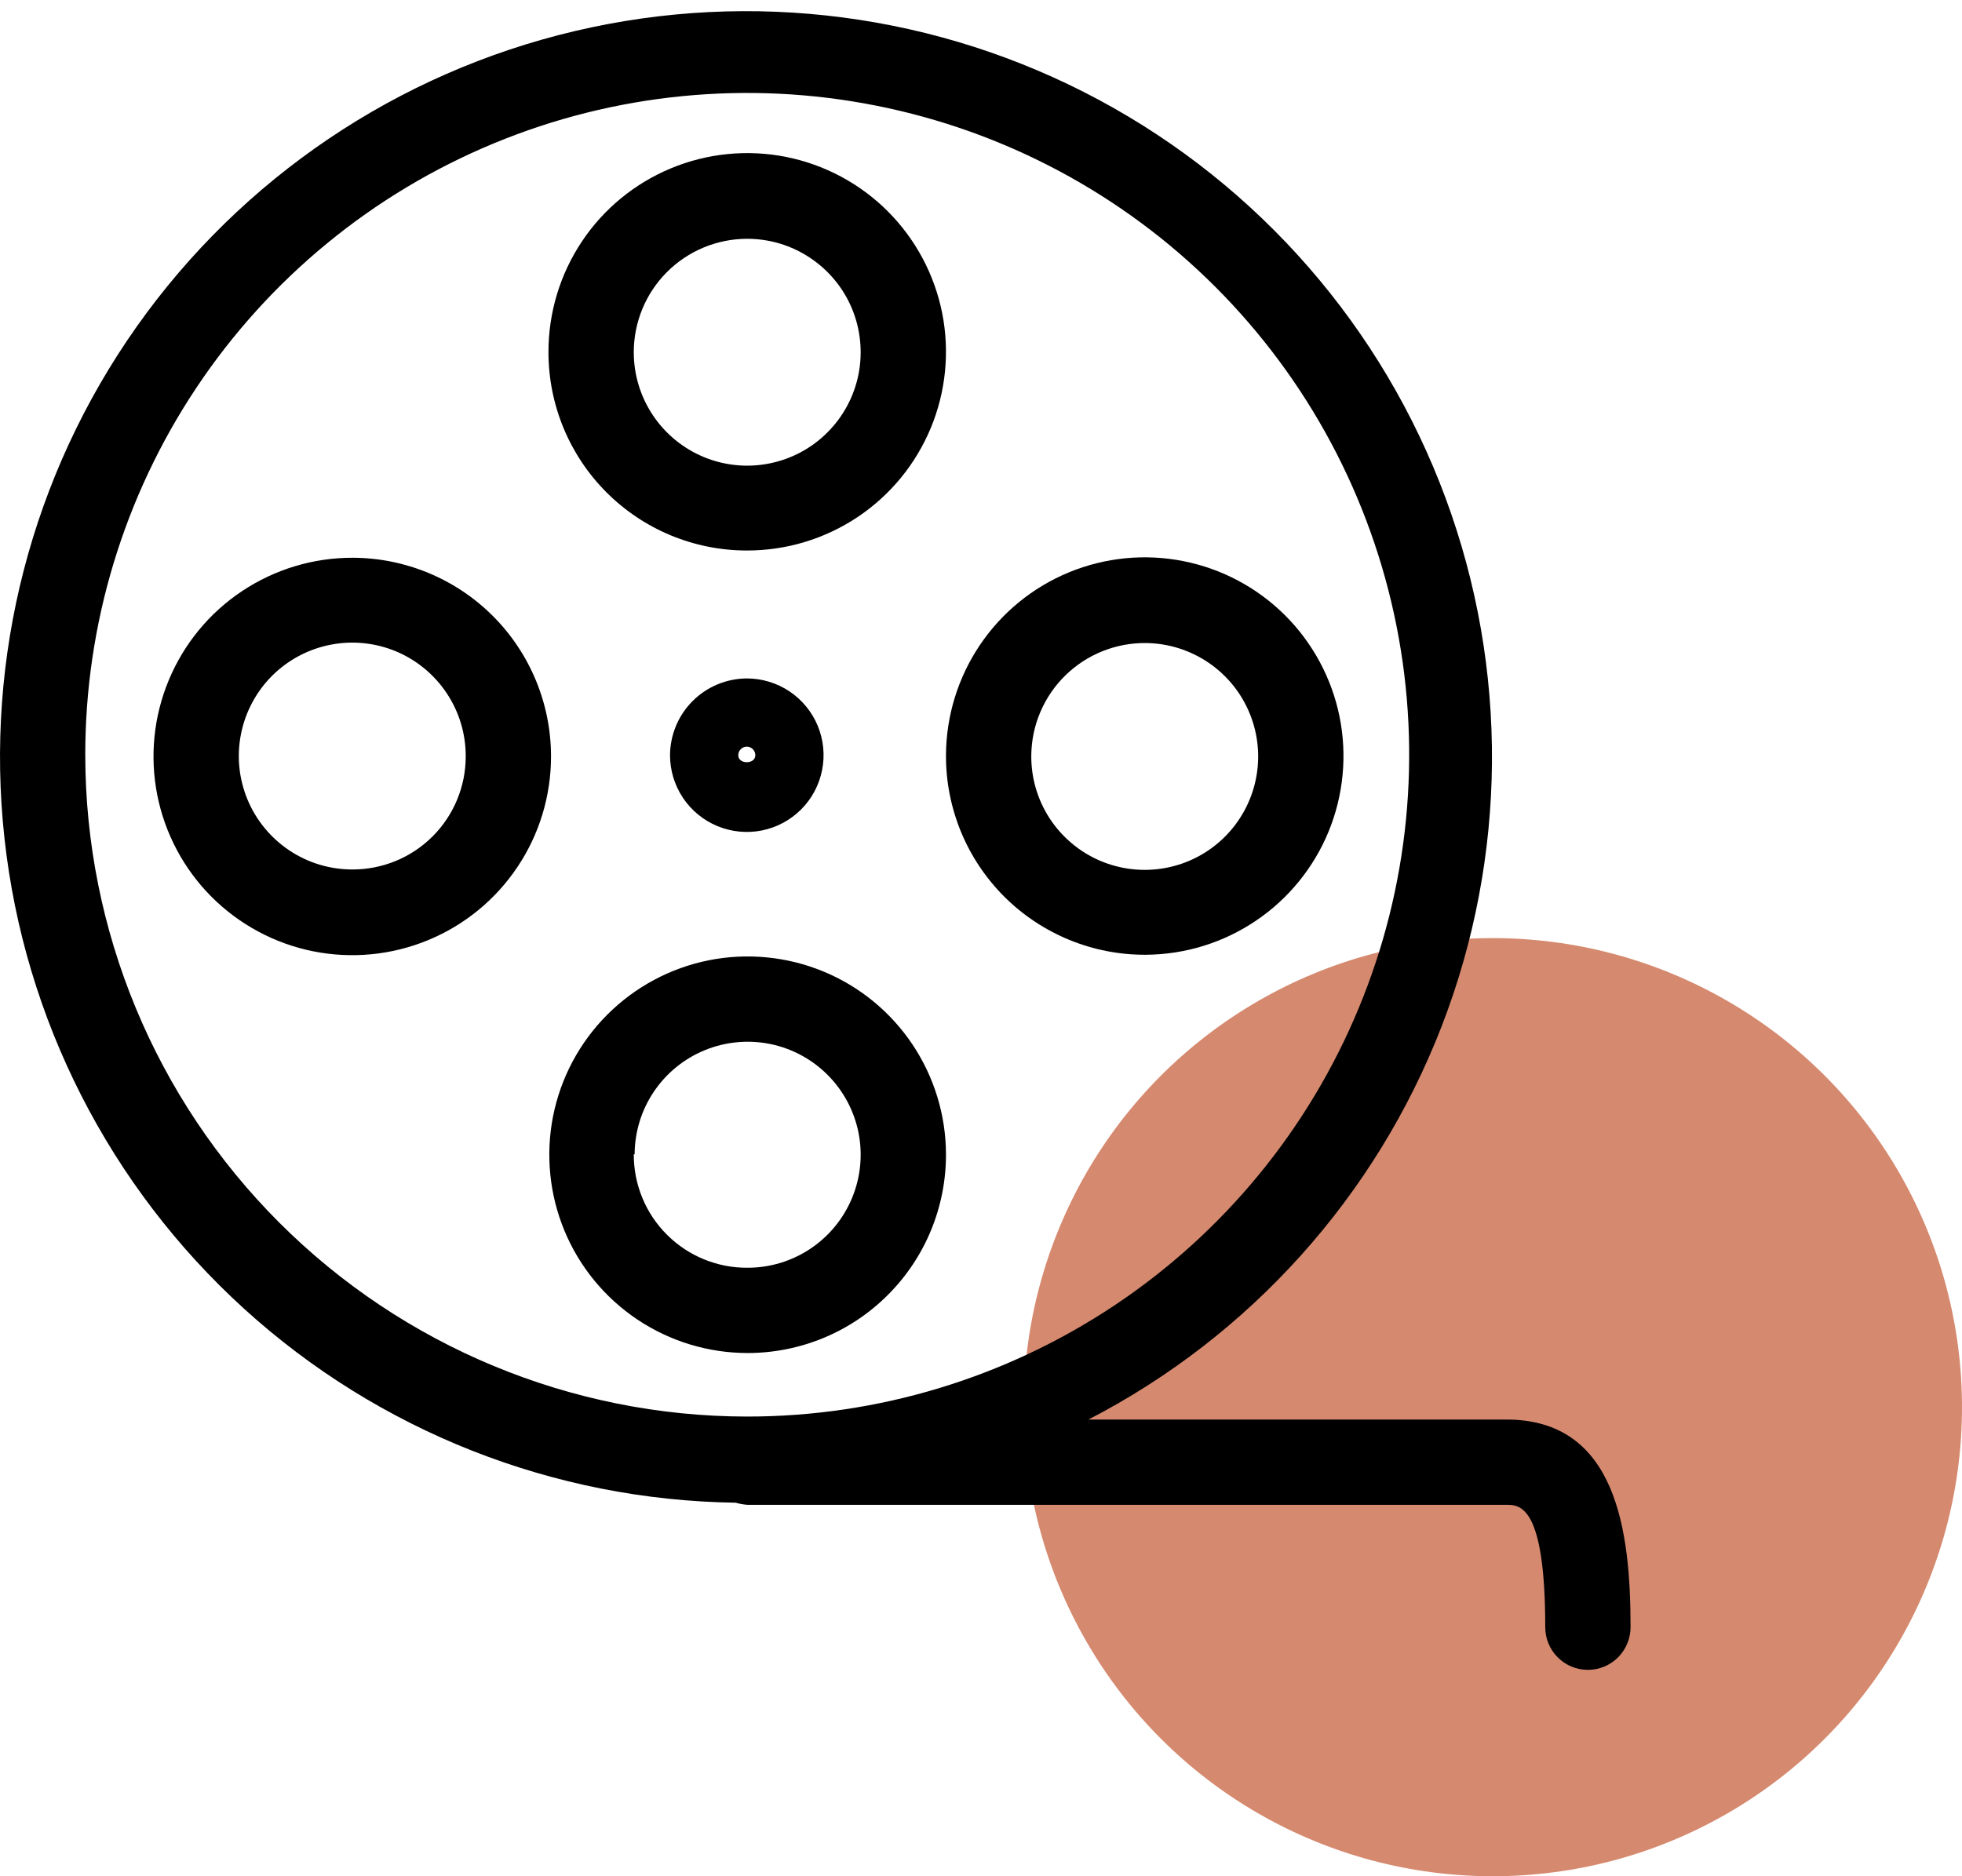 <svg width="46" height="44" viewBox="0 0 46 44" fill="none" xmlns="http://www.w3.org/2000/svg">
<circle cx="35" cy="33" r="11" fill="#D5896F"/>
<path d="M17.509 12.91C18.431 12.912 19.334 12.64 20.102 12.129C20.869 11.618 21.468 10.89 21.822 10.038C22.176 9.186 22.269 8.248 22.09 7.343C21.91 6.439 21.466 5.607 20.814 4.955C20.162 4.303 19.331 3.859 18.426 3.679C17.521 3.5 16.583 3.593 15.731 3.947C14.879 4.301 14.151 4.899 13.64 5.667C13.129 6.435 12.857 7.338 12.859 8.26C12.859 9.493 13.349 10.676 14.221 11.548C15.093 12.42 16.276 12.91 17.509 12.91ZM17.509 5.6C18.035 5.598 18.551 5.752 18.989 6.044C19.428 6.335 19.771 6.749 19.974 7.235C20.176 7.721 20.23 8.256 20.129 8.773C20.027 9.29 19.775 9.764 19.403 10.137C19.032 10.511 18.558 10.765 18.041 10.868C17.525 10.972 16.99 10.92 16.503 10.719C16.017 10.518 15.601 10.177 15.308 9.739C15.015 9.301 14.859 8.787 14.859 8.26C14.859 7.556 15.138 6.881 15.634 6.383C16.131 5.884 16.805 5.603 17.509 5.6Z" fill="black"/>
<path d="M22.179 27.07C22.177 26.151 21.902 25.253 21.39 24.489C20.878 23.726 20.151 23.131 19.302 22.781C18.452 22.431 17.517 22.34 16.616 22.52C15.714 22.701 14.887 23.145 14.237 23.796C13.588 24.446 13.146 25.275 12.967 26.176C12.789 27.078 12.882 28.013 13.234 28.862C13.586 29.711 14.182 30.436 14.947 30.947C15.711 31.457 16.61 31.73 17.529 31.73C18.14 31.73 18.746 31.609 19.311 31.375C19.875 31.141 20.389 30.797 20.82 30.364C21.252 29.932 21.595 29.418 21.828 28.852C22.061 28.287 22.18 27.681 22.179 27.07ZM14.879 27.07C14.881 26.546 15.038 26.035 15.33 25.601C15.623 25.166 16.037 24.828 16.522 24.629C17.006 24.43 17.539 24.379 18.052 24.482C18.565 24.585 19.037 24.839 19.406 25.21C19.776 25.581 20.027 26.053 20.129 26.567C20.23 27.08 20.177 27.613 19.976 28.096C19.775 28.58 19.436 28.993 19 29.284C18.564 29.575 18.053 29.73 17.529 29.73C17.178 29.733 16.831 29.666 16.506 29.533C16.182 29.401 15.887 29.205 15.639 28.957C15.39 28.71 15.193 28.416 15.06 28.092C14.926 27.768 14.858 27.421 14.859 27.07H14.879Z" fill="black"/>
<path d="M26.869 22.39C27.788 22.384 28.686 22.106 29.447 21.591C30.209 21.077 30.802 20.348 31.151 19.497C31.499 18.646 31.588 17.711 31.407 16.81C31.225 15.909 30.781 15.081 30.13 14.431C29.479 13.782 28.651 13.339 27.749 13.16C26.847 12.98 25.913 13.071 25.062 13.422C24.212 13.772 23.485 14.367 22.972 15.13C22.459 15.893 22.183 16.791 22.179 17.71C22.176 18.326 22.296 18.937 22.53 19.506C22.765 20.076 23.111 20.593 23.547 21.029C23.983 21.464 24.502 21.808 25.072 22.042C25.642 22.276 26.253 22.394 26.869 22.39ZM26.869 15.08C27.395 15.086 27.907 15.248 28.341 15.545C28.775 15.842 29.112 16.261 29.307 16.75C29.503 17.238 29.55 17.773 29.441 18.288C29.333 18.803 29.074 19.274 28.698 19.642C28.322 20.01 27.845 20.258 27.328 20.354C26.811 20.451 26.277 20.392 25.793 20.186C25.309 19.979 24.898 19.633 24.61 19.193C24.323 18.752 24.173 18.236 24.179 17.71C24.183 17.361 24.255 17.015 24.393 16.694C24.53 16.373 24.729 16.082 24.979 15.838C25.229 15.594 25.524 15.401 25.849 15.271C26.173 15.141 26.519 15.076 26.869 15.08Z" fill="black"/>
<path d="M15.709 17.71C15.709 18.066 15.815 18.414 16.012 18.71C16.21 19.006 16.491 19.237 16.82 19.373C17.149 19.509 17.511 19.545 17.86 19.476C18.209 19.406 18.53 19.235 18.782 18.983C19.034 18.731 19.205 18.41 19.274 18.061C19.344 17.712 19.308 17.35 19.172 17.021C19.036 16.692 18.805 16.411 18.509 16.213C18.213 16.016 17.865 15.91 17.509 15.91C17.032 15.913 16.576 16.103 16.239 16.44C15.902 16.777 15.712 17.233 15.709 17.71ZM17.709 17.71C17.709 17.93 17.309 17.93 17.309 17.71C17.309 17.657 17.33 17.606 17.368 17.569C17.405 17.531 17.456 17.51 17.509 17.51C17.562 17.51 17.613 17.531 17.65 17.569C17.688 17.606 17.709 17.657 17.709 17.71Z" fill="black"/>
<path d="M8.269 13.08C7.347 13.078 6.445 13.35 5.677 13.861C4.91 14.371 4.311 15.098 3.957 15.95C3.602 16.801 3.509 17.738 3.687 18.643C3.866 19.548 4.309 20.379 4.96 21.032C5.612 21.684 6.442 22.129 7.346 22.31C8.251 22.49 9.188 22.399 10.04 22.046C10.892 21.694 11.621 21.097 12.133 20.33C12.646 19.564 12.919 18.662 12.919 17.74C12.919 16.506 12.43 15.322 11.558 14.448C10.686 13.575 9.503 13.083 8.269 13.08ZM8.269 20.39C7.742 20.392 7.227 20.238 6.788 19.946C6.349 19.654 6.006 19.239 5.804 18.753C5.601 18.266 5.547 17.731 5.65 17.214C5.752 16.697 6.006 16.222 6.378 15.849C6.751 15.477 7.226 15.223 7.743 15.121C8.26 15.018 8.795 15.072 9.282 15.274C9.768 15.477 10.184 15.82 10.475 16.259C10.767 16.698 10.921 17.213 10.919 17.74C10.919 18.443 10.64 19.117 10.143 19.614C9.646 20.111 8.972 20.39 8.269 20.39Z" fill="black"/>
<path d="M35.319 33.29H25.519C29.311 31.331 32.255 28.053 33.798 24.073C35.34 20.094 35.375 15.688 33.894 11.685C32.414 7.682 29.52 4.358 25.76 2.34C21.999 0.322 17.63 -0.251 13.476 0.729C9.322 1.708 5.67 4.173 3.206 7.658C0.743 11.144 -0.36 15.41 0.104 19.652C0.567 23.895 2.567 27.822 5.724 30.693C8.882 33.564 12.981 35.181 17.249 35.24C17.34 35.267 17.434 35.284 17.529 35.29H35.319C35.629 35.29 36.229 35.29 36.229 38.16C36.229 38.425 36.334 38.68 36.522 38.867C36.709 39.055 36.964 39.16 37.229 39.16C37.494 39.16 37.748 39.055 37.936 38.867C38.123 38.68 38.229 38.425 38.229 38.16C38.229 35.89 37.899 33.29 35.319 33.29ZM1.999 17.71C1.997 14.64 2.906 11.638 4.61 9.084C6.315 6.53 8.739 4.539 11.575 3.363C14.411 2.187 17.533 1.879 20.544 2.478C23.556 3.076 26.322 4.555 28.493 6.726C30.664 8.897 32.142 11.663 32.741 14.675C33.34 17.686 33.031 20.808 31.855 23.644C30.68 26.48 28.689 28.904 26.135 30.609C23.581 32.313 20.579 33.222 17.509 33.22C13.397 33.215 9.455 31.579 6.547 28.671C3.64 25.764 2.004 21.822 1.999 17.71Z" fill="black"/>
</svg>
